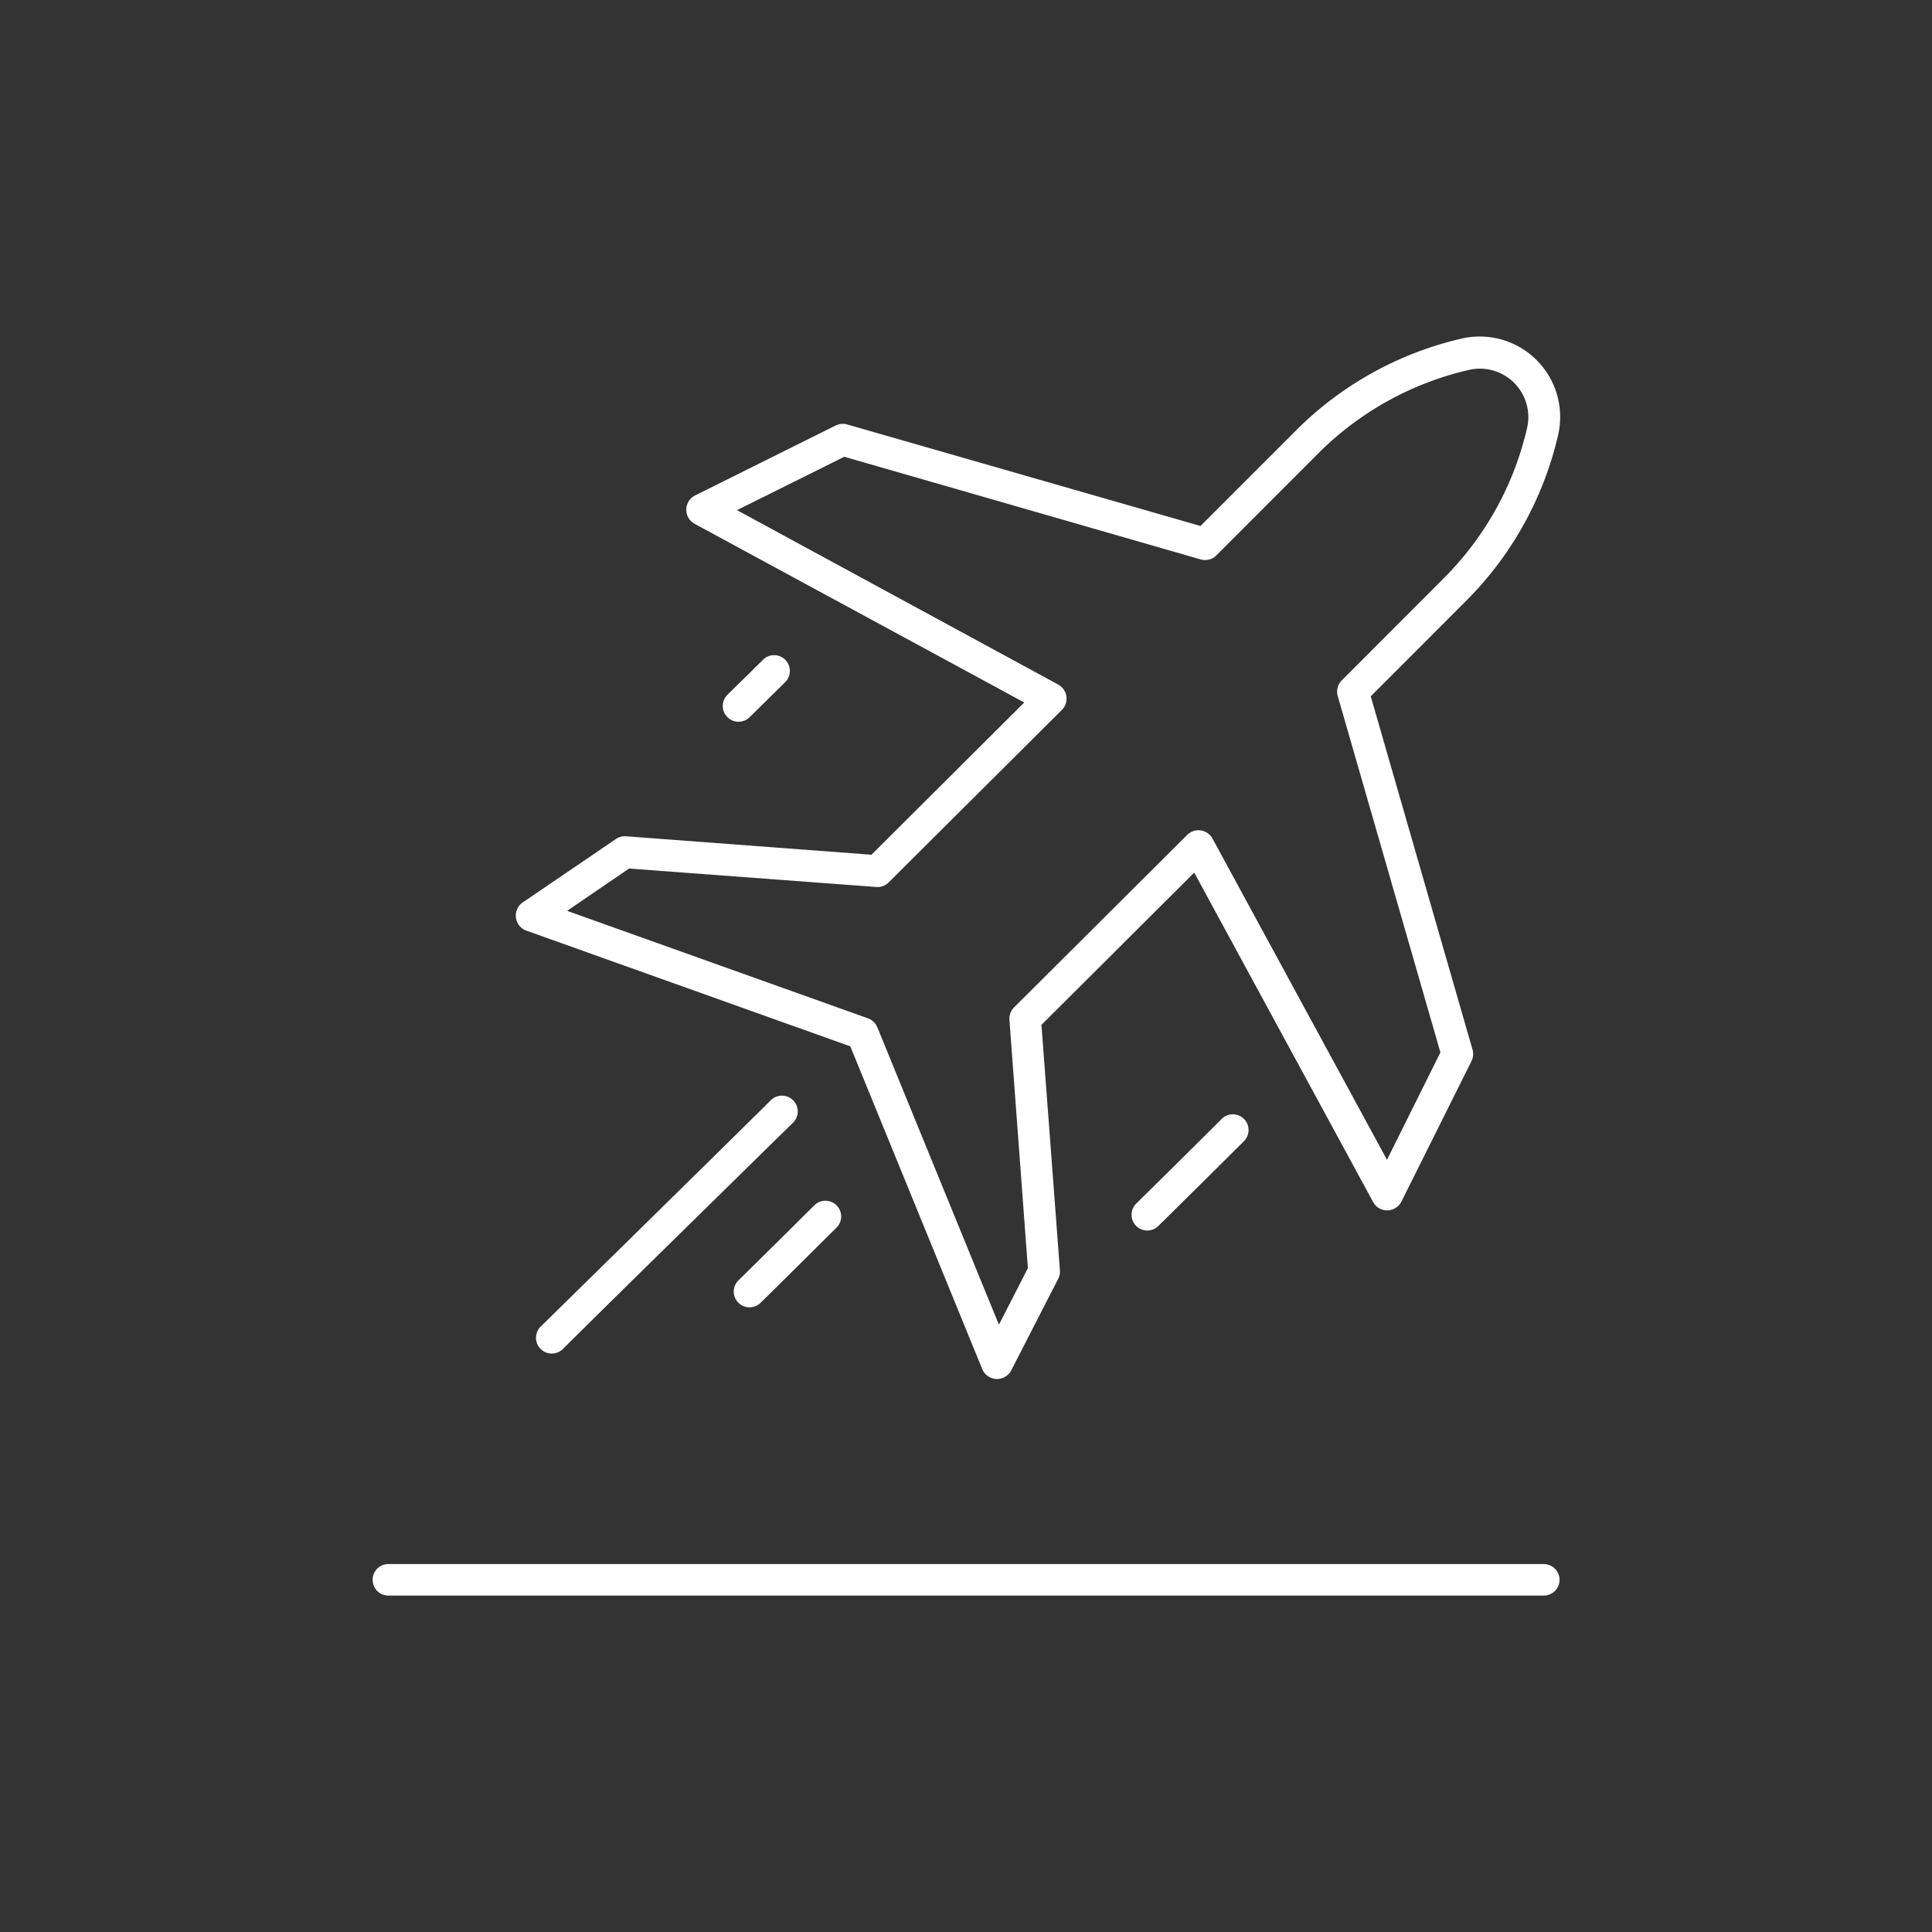 <svg id="Calque_1" data-name="Calque 1" xmlns="http://www.w3.org/2000/svg" width="418.75" height="418.75" viewBox="0 0 418.75 418.75"><rect x="0" y="0" width="418.75" height="418.75" fill="#333333" stroke="none"/><defs><style>.cls-1{fill:#fff;}</style></defs><path class="cls-1" d="M334.61,339h0c-32.7,0-217.77,0-250.61,0h0a3.42,3.42,0,0,0,0,6.83H271.74c20.94,0,41.78,0,62.87,0a3.41,3.41,0,1,0,0-6.82Z"/><path class="cls-1" d="M114.06,201.7l70.24,25.09,28.59,69.94a3.47,3.47,0,0,0,6.3.27l10.17-19.83a3.48,3.48,0,0,0,.37-1.85l-4-53.19,33.11-33,38.77,71.39a3.46,3.46,0,0,0,5.5.8,3.28,3.28,0,0,0,.65-.91L318.93,230a3.47,3.47,0,0,0,.23-2.51L297.1,150.92l20.73-20.75a74.47,74.47,0,0,0,19.89-35.91,17.44,17.44,0,0,0-20.9-20.88,74.34,74.34,0,0,0-35.89,19.89L260.2,114,183.63,92a3.46,3.46,0,0,0-2.51.23l-30.45,15.15a3.47,3.47,0,0,0-.1,6.16L222,152.26l-33.12,33-53.19-4a3.42,3.42,0,0,0-2.21.6l-20.16,13.72a3.47,3.47,0,0,0,.78,6.14Zm22.28-13.45,53.57,4a3.42,3.42,0,0,0,2.71-1l37.53-37.37a3.48,3.48,0,0,0-.8-5.51l-69.61-37.8L183,99l77.24,22.25a3.45,3.45,0,0,0,3.41-.88l22.17-22.19a67.46,67.46,0,0,1,32.55-18A10.5,10.5,0,0,1,331,92.71a67.4,67.4,0,0,1-18,32.55l-22.17,22.2a3.45,3.45,0,0,0-.88,3.41l22.25,77.24-11.58,23.27-37.81-69.61a3.47,3.47,0,0,0-5.5-.8l-37.52,37.38a3.49,3.49,0,0,0-1,2.71l4,53.81-6.28,12.25-26.32-64.38a3.48,3.48,0,0,0-2-2l-65.27-23.32Z"/><path class="cls-1" d="M264.79,242.53h0c-6.14,6.11-12.37,12.29-18.52,18.34h0a3.41,3.41,0,1,0,4.8,4.85l9.27-9.16,9.27-9.21a3.41,3.41,0,0,0-4.81-4.84Z"/><path class="cls-1" d="M171.89,238.47a3.42,3.42,0,0,0-4.82,0h0c-6.14,6.12-43.84,43.13-50,49.18h0a3.42,3.42,0,0,0,4.8,4.86l9.27-9.17c3.1-3.07,37.67-37,40.74-40A3.41,3.41,0,0,0,171.89,238.47Z"/><path class="cls-1" d="M181.32,261.25a3.43,3.43,0,0,0-4.83,0h0c-6.14,6.12-10.3,10.22-16.44,16.27h0a3.41,3.41,0,1,0,4.8,4.85c3.08-3,16.46-16.29,16.46-16.29A3.41,3.41,0,0,0,181.32,261.25Z"/><path class="cls-1" d="M181.3,266.08c-3.07,3.06-1.42,1.43,0,0Z"/><path class="cls-1" d="M170.18,147.85c-3.08,3.06-1.43,1.43,0,0Z"/><path class="cls-1" d="M170.19,143a3.41,3.41,0,0,0-4.82,0h0c-6.14,6.11-1.68,1.65-7.82,7.71h0a3.42,3.42,0,0,0,4.8,4.86l7.85-7.73A3.42,3.42,0,0,0,170.19,143Z"/></svg>